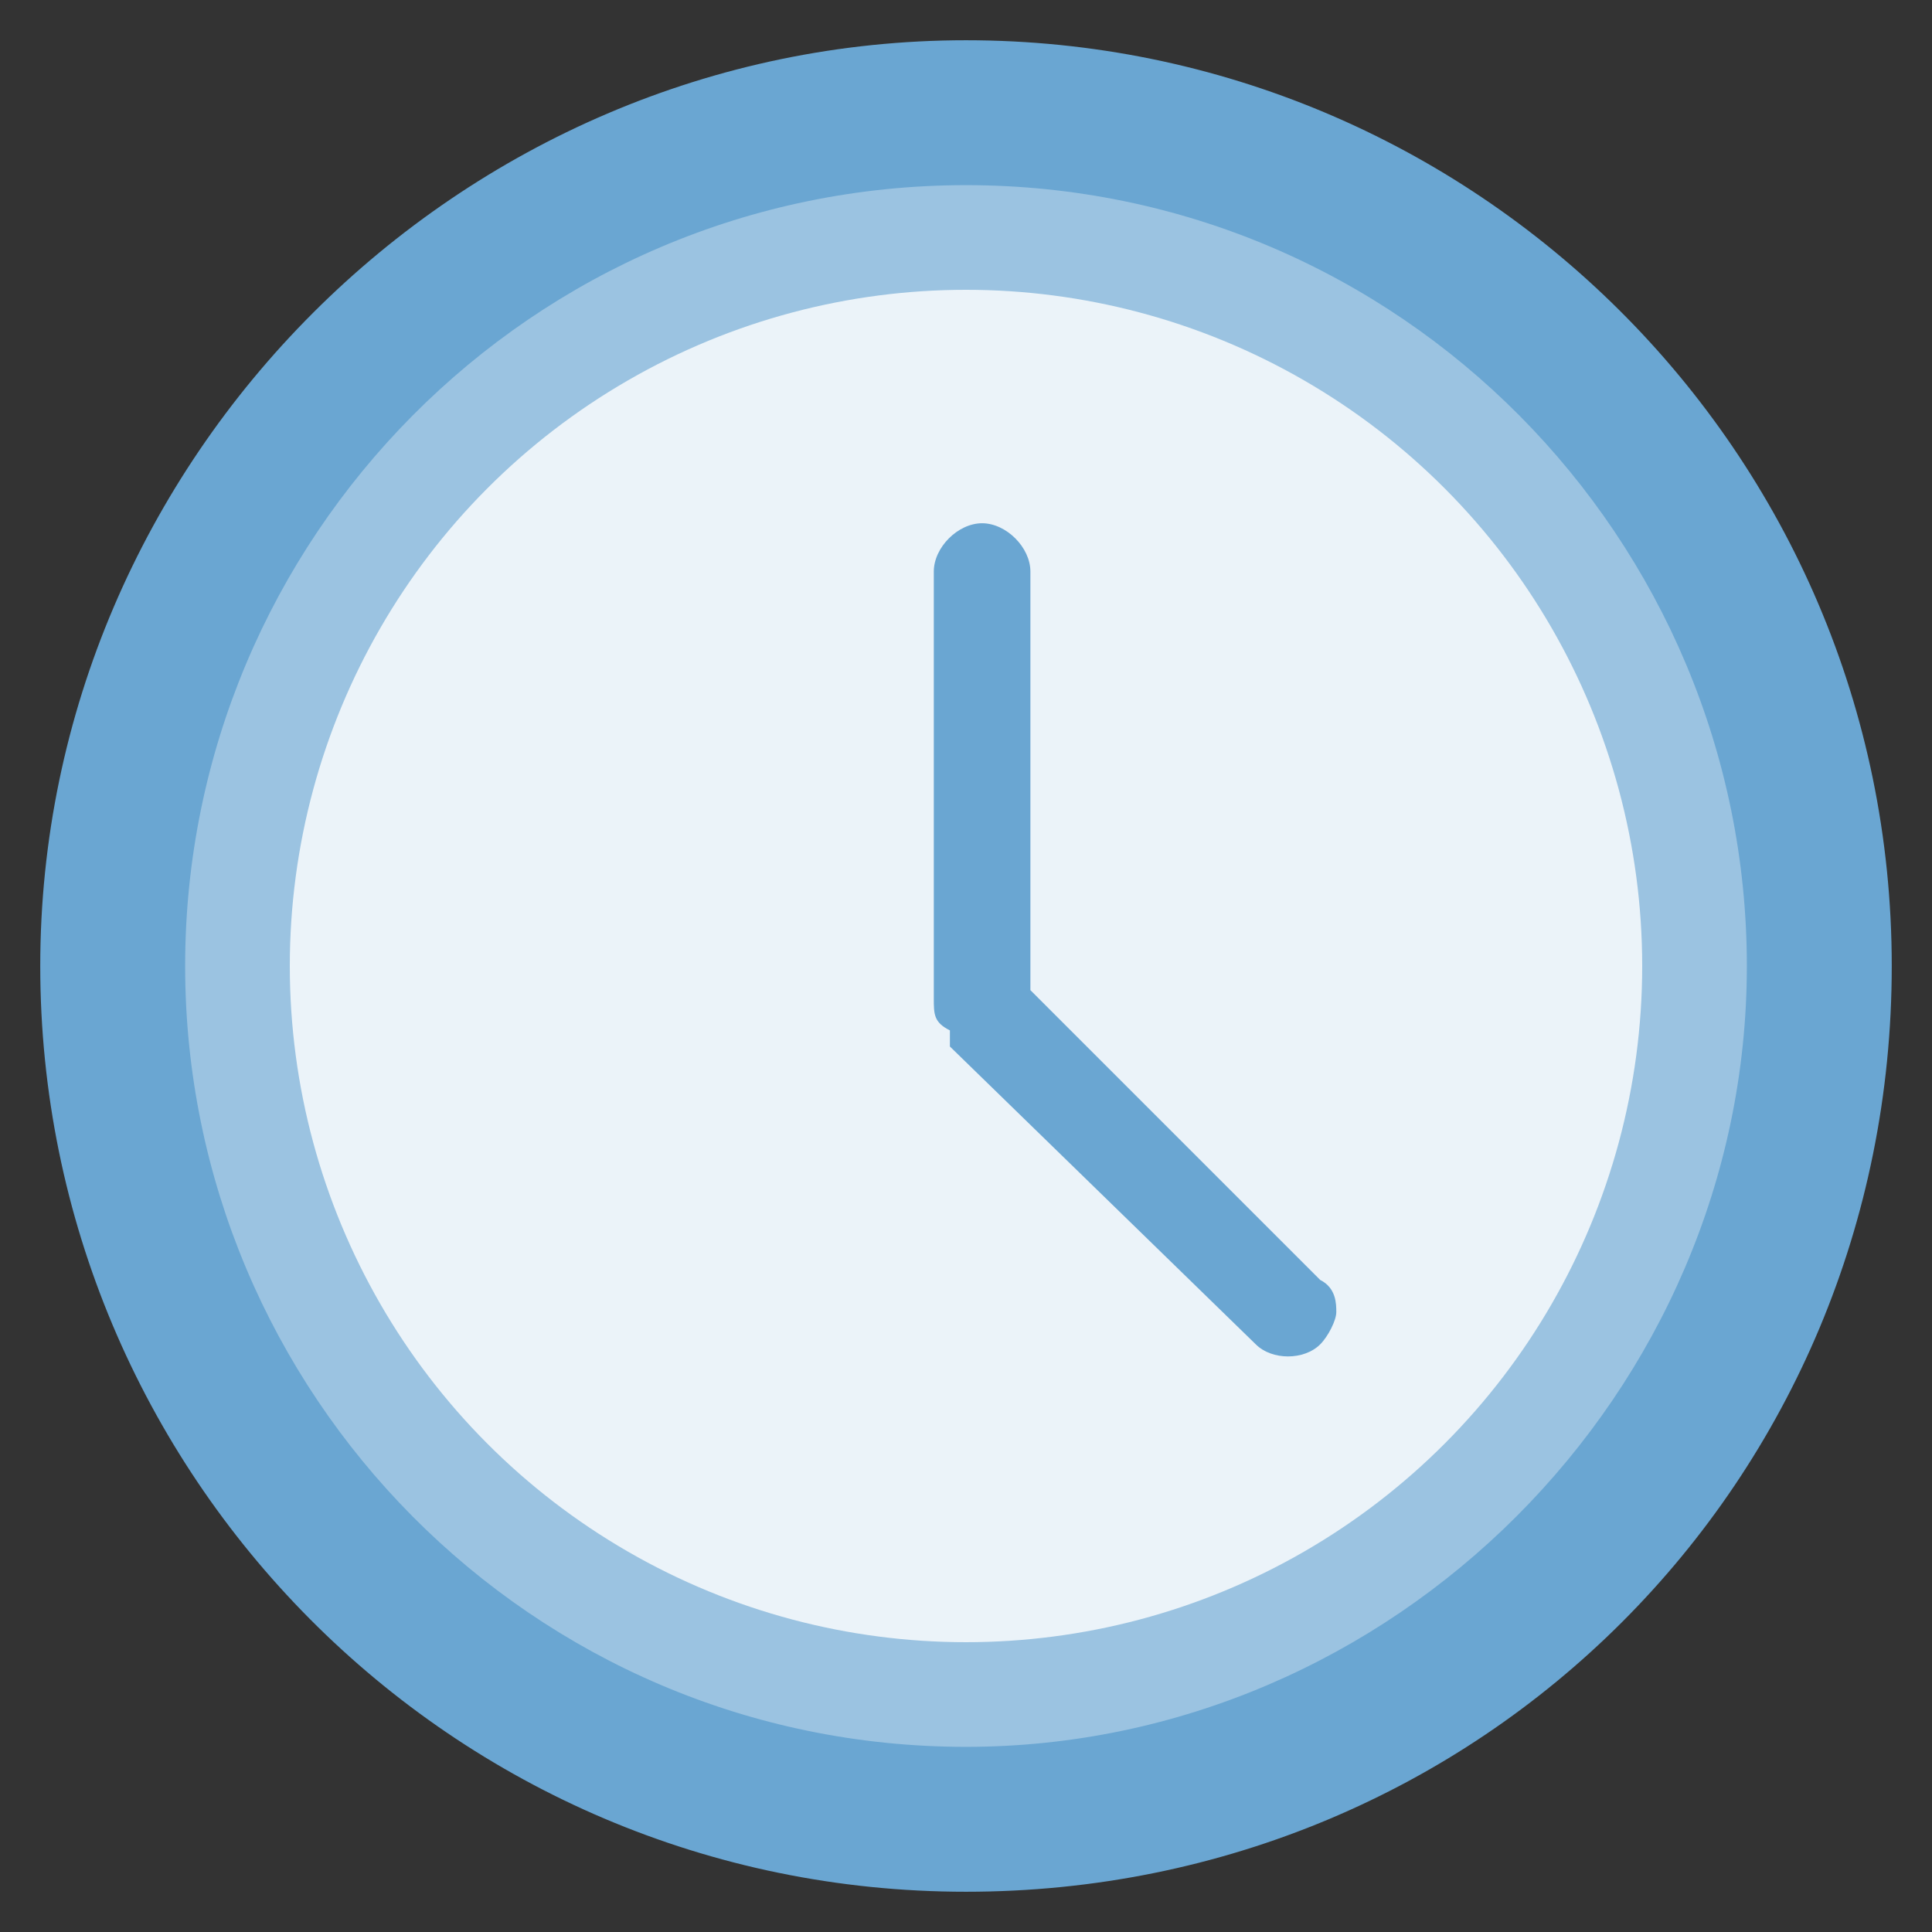 <?xml version="1.0" encoding="UTF-8"?>
<svg xmlns="http://www.w3.org/2000/svg" version="1.1" viewBox="0 0 24 24">
  <rect x="0" y="0" width="24" height="24" fill="#333333" stroke="none"/>
  <defs>
    <style>
      .cls-1 {
        fill: #fff;
        opacity: .8;
      }

      .cls-2 {
        fill: #9bc3e1;
      }

      .cls-3 {
        fill: #6aa6d2;
      }
    </style>
  </defs>
  <!-- Generator: Adobe Illustrator 28.7.1, SVG Export Plug-In . SVG Version: 1.2.0 Build 142)  -->
  <g>
    <g id="Layer_1">
      <g>
        <circle class="cls-2" cx="12" cy="12" r="10.7"/>
        <circle class="cls-1" cx="12" cy="12" r="8.4"/>
        <path class="cls-3" d="M12,.5C5.7.5.5,5.7.5,12s5.1,11.5,11.5,11.5,11.5-5.1,11.5-11.5S18.3.5,12,.5ZM12,21.7c-5.4,0-9.7-4.4-9.7-9.7S6.6,2.3,12,2.3s9.7,4.4,9.7,9.7-4.4,9.7-9.7,9.7Z"/>
        <path class="cls-3" d="M11.8,13l3.8,3.7c.2.2.6.2.8,0,.1-.1.2-.3.2-.4s0-.3-.2-.4l-3.6-3.6v-5.2c0-.3-.3-.6-.6-.6s-.6.3-.6.6v5.3s0,0,0,0c0,0,0,0,0,0h0s0,0,0,0c0,.2,0,.3.2.4Z"/>
      </g>
    </g>
  </g>
</svg>